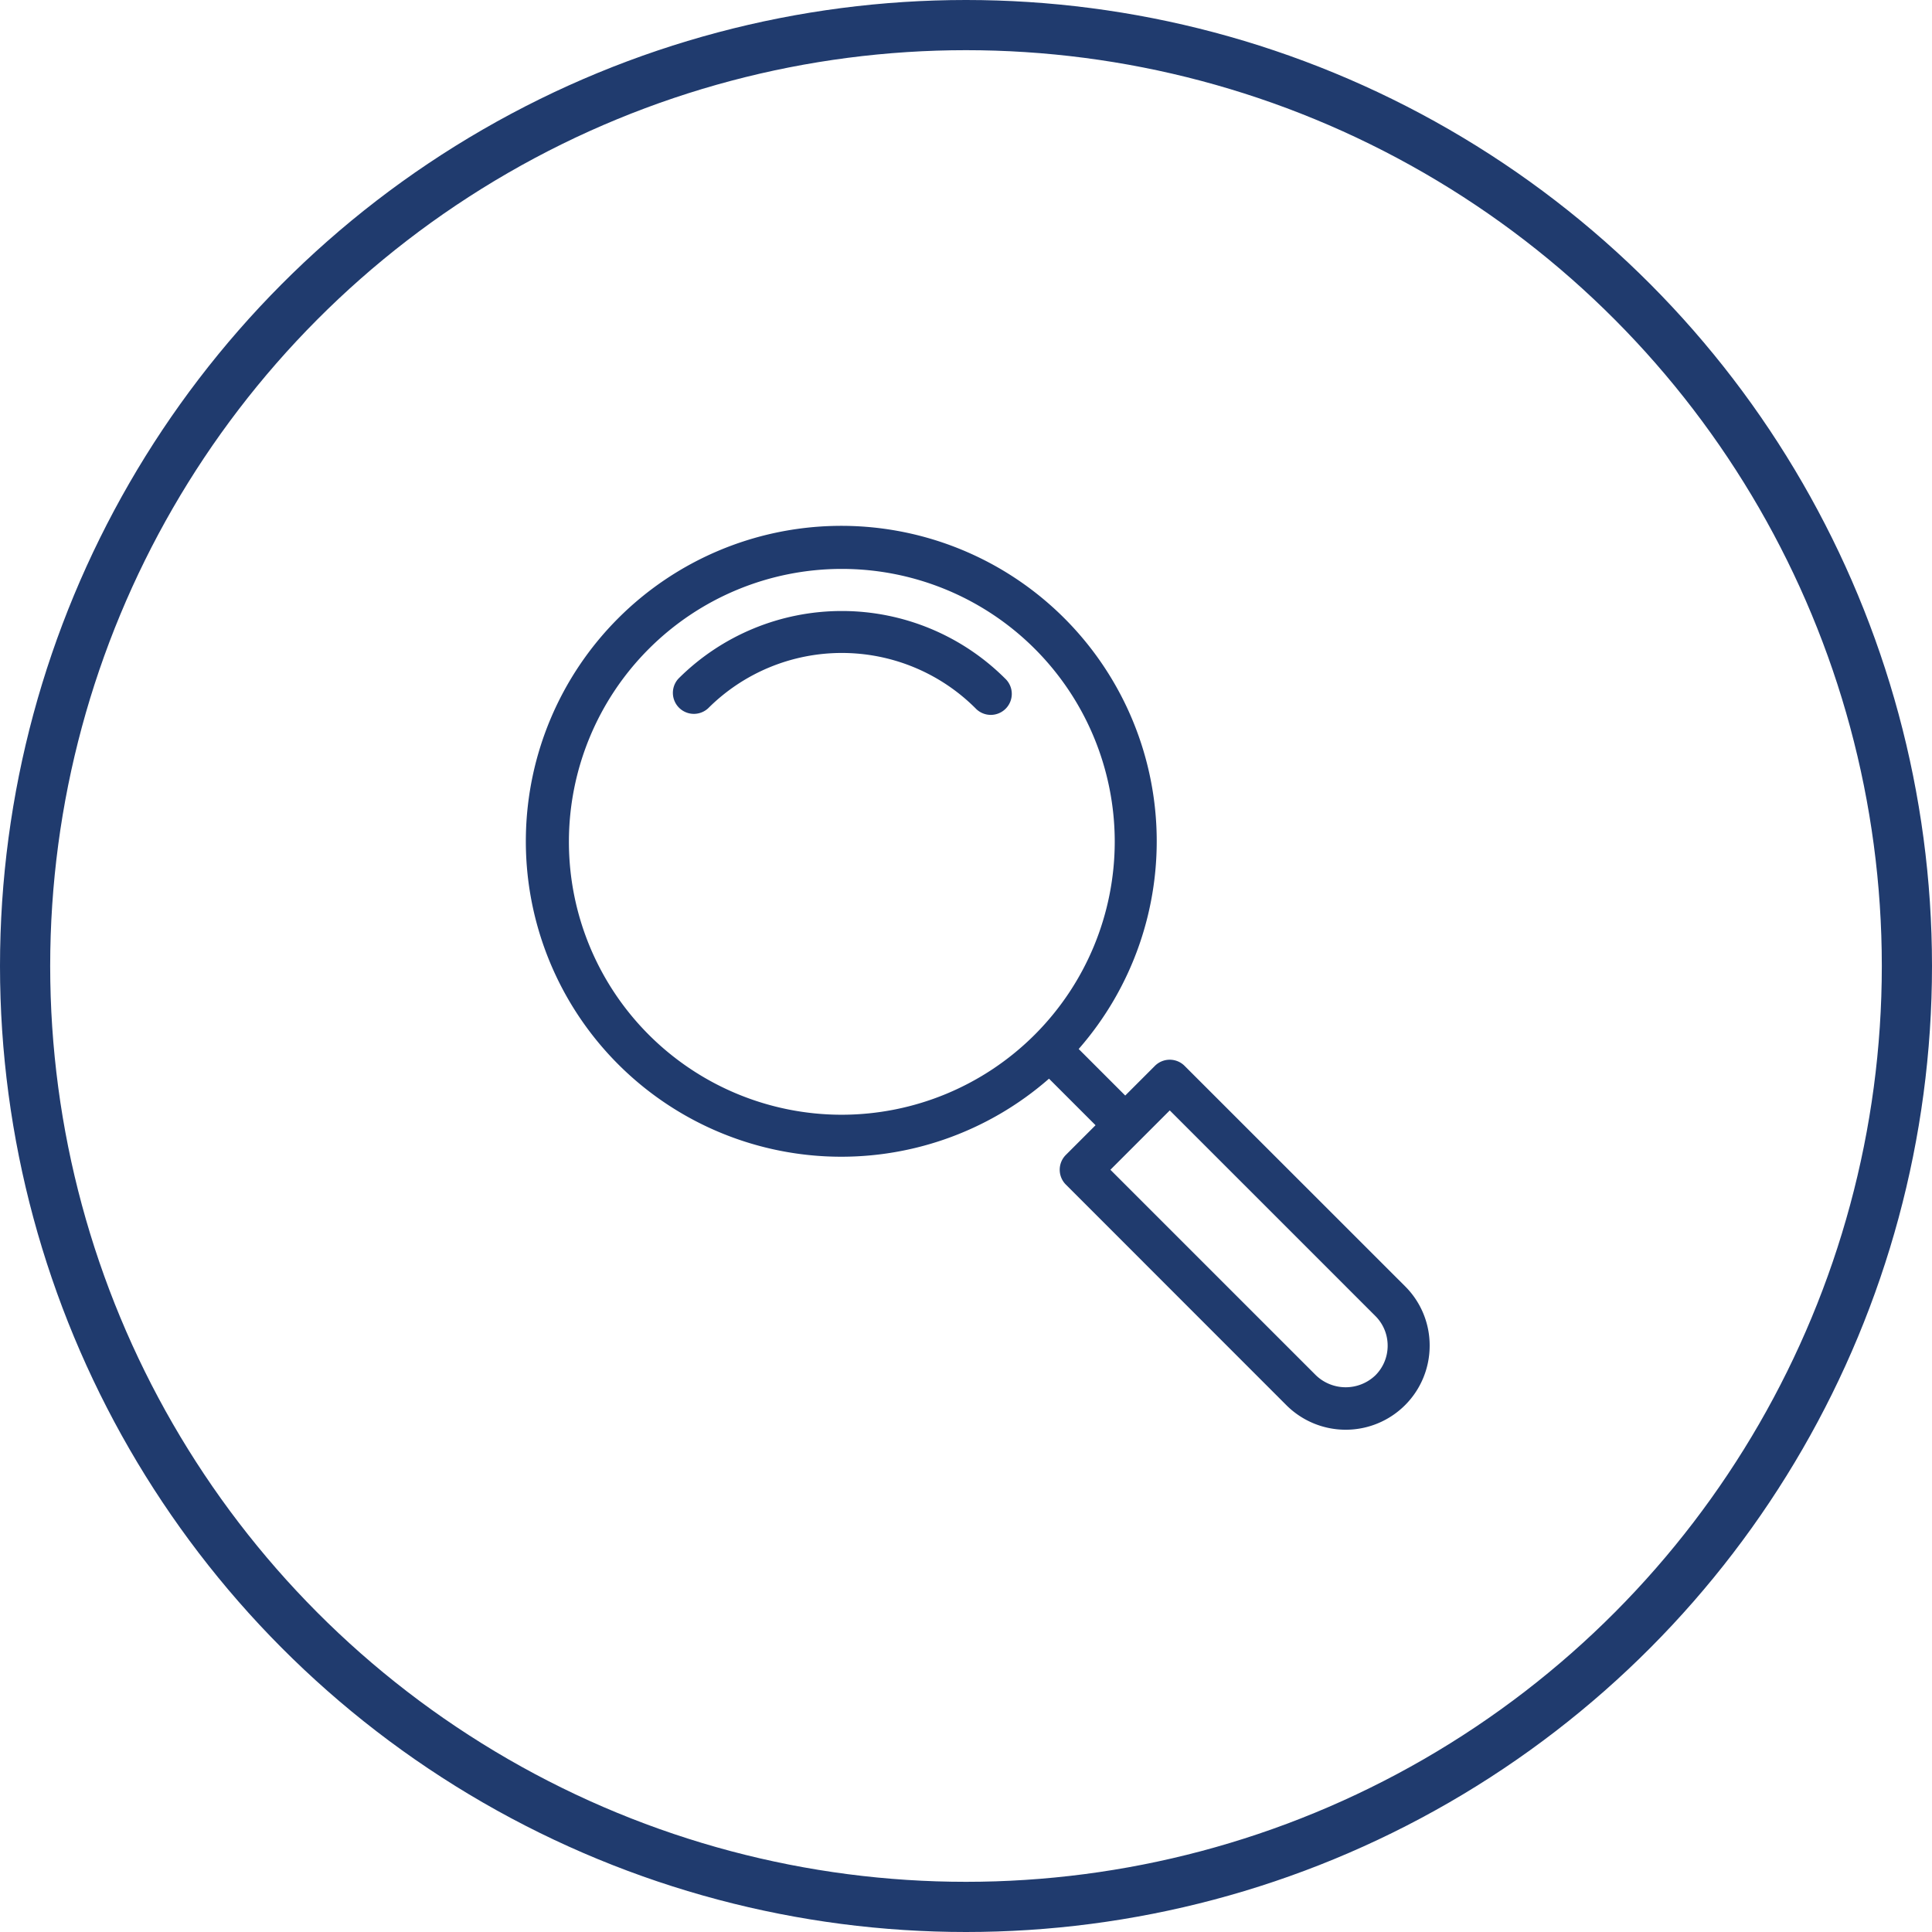 <svg xmlns="http://www.w3.org/2000/svg" width="77" height="77" viewBox="0 0 77 77">
  <g id="loupe" transform="translate(-1017 -4621)">
    <g id="Ellipse_59" data-name="Ellipse 59" transform="translate(1017 4621)" fill="none" stroke="#203b6e" stroke-width="2">
      <circle cx="38.5" cy="38.5" r="38.5" stroke="none"/>
      <circle cx="38.5" cy="38.5" r="37.5" fill="none"/>
    </g>
    <path id="Search" d="M23.059,10.043a.837.837,0,1,1-1.183,1.183,7.539,7.539,0,0,0-10.65,0,.837.837,0,0,1-1.183-1.183A9.214,9.214,0,0,1,23.059,10.043Zm16.92,26.589A3.346,3.346,0,0,1,34.265,39L25.48,30.212a.837.837,0,0,1,0-1.183l1.183-1.183-1.855-1.855a12.572,12.572,0,1,1,1.183-1.183l1.855,1.855,1.183-1.183a.837.837,0,0,1,1.183,0L39,34.265A3.322,3.322,0,0,1,39.979,36.632ZM27.428,16.551A10.877,10.877,0,1,0,16.551,27.428,10.89,10.89,0,0,0,27.428,16.551ZM38.305,36.632a1.662,1.662,0,0,0-.49-1.183l-8.194-8.194-2.366,2.366,8.194,8.194a1.712,1.712,0,0,0,2.366,0A1.662,1.662,0,0,0,38.305,36.632Z" transform="translate(1034 4638)" fill="#203b6e"/>
  </g>
</svg>
